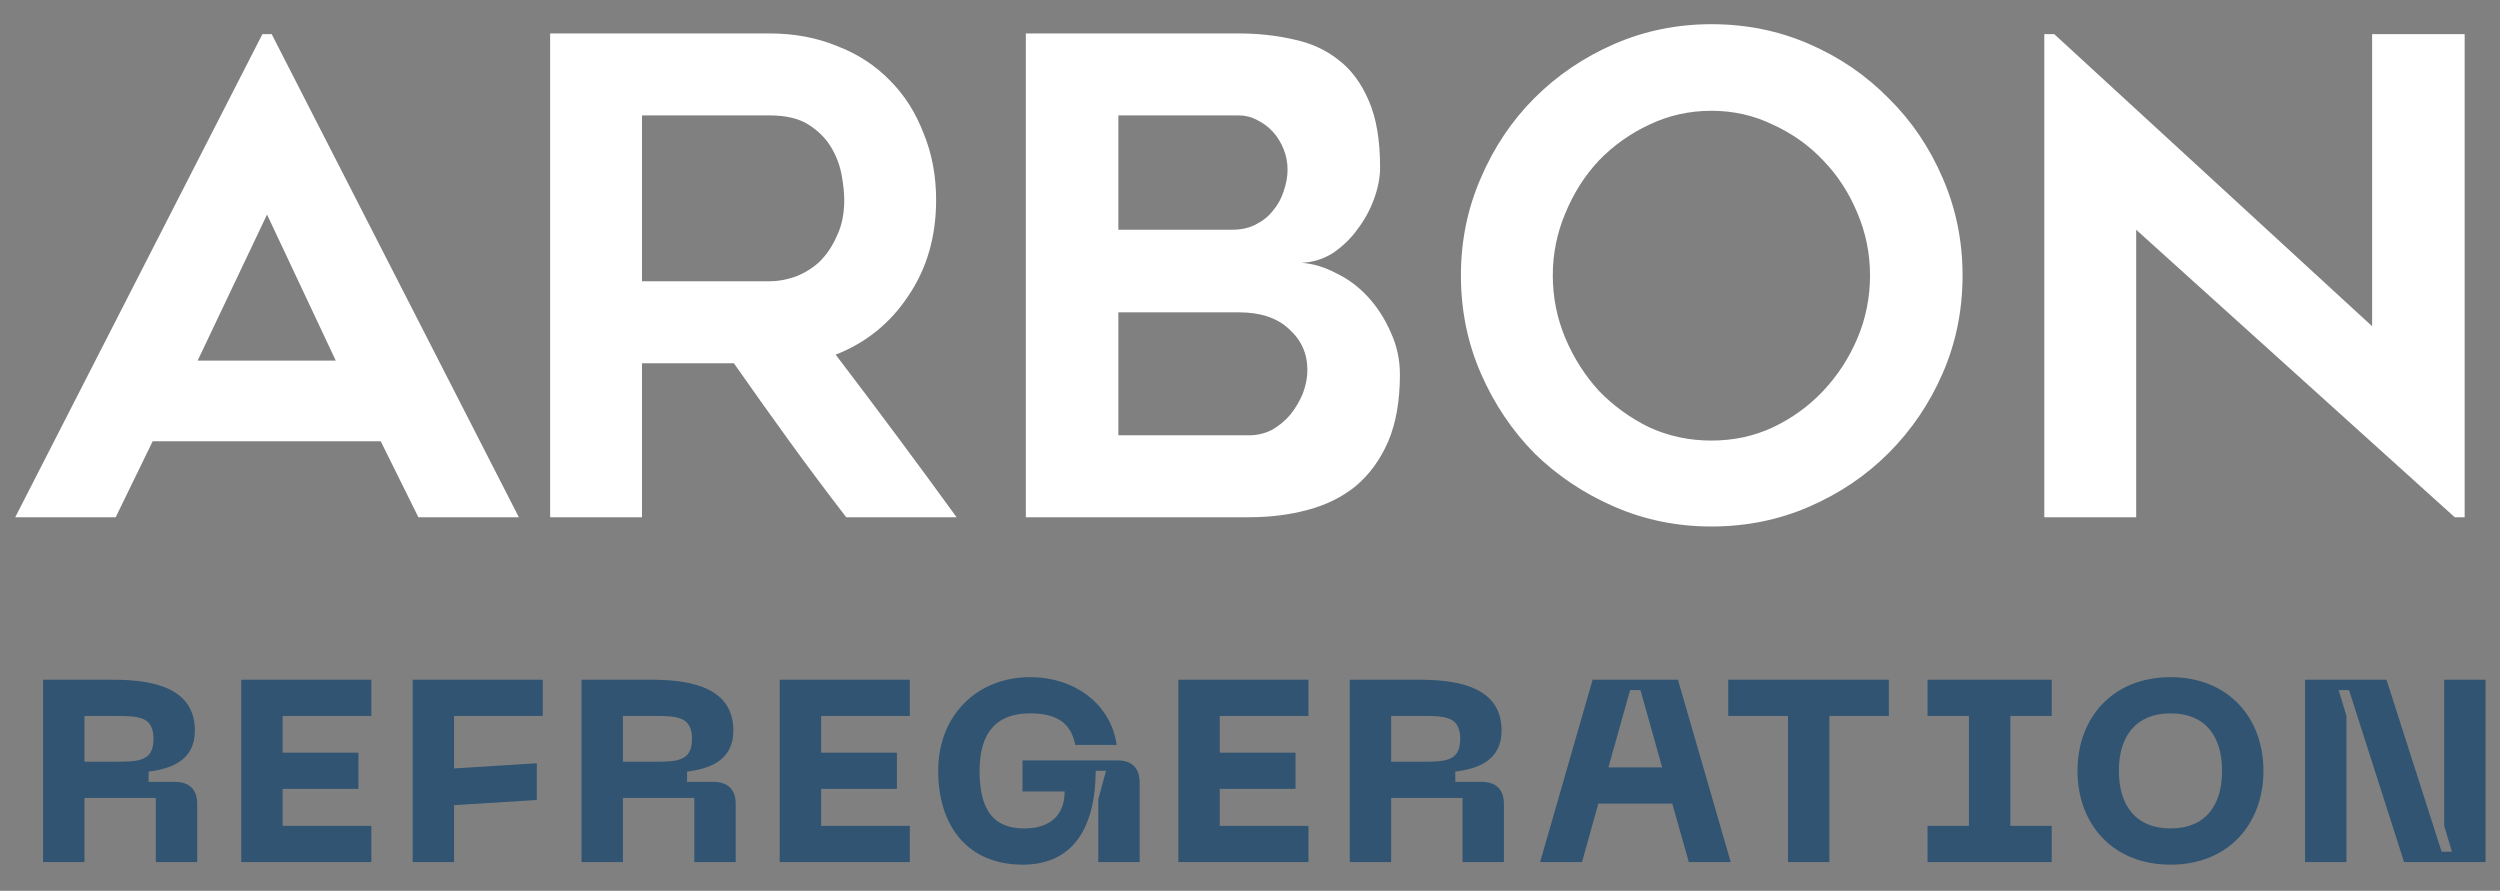 <svg width="87" height="31" viewBox="0 0 87 31" fill="none" xmlns="http://www.w3.org/2000/svg">
<rect x="0" y="0" width="87" height="31" fill="#808080" stroke="none"/>
<path d="M0.53 18L9.132 1.187H9.454L18.056 18H14.56L13.249 15.355H5.314L4.026 18H0.53ZM6.878 12.549H11.685L9.293 7.466L6.878 12.549ZM22.342 18H19.145V1.164H26.781C27.64 1.164 28.422 1.31 29.127 1.601C29.848 1.877 30.461 2.276 30.967 2.797C31.473 3.303 31.864 3.916 32.14 4.637C32.431 5.342 32.577 6.117 32.577 6.96C32.577 8.233 32.255 9.344 31.611 10.295C30.983 11.246 30.139 11.928 29.081 12.342C30.507 14.213 31.91 16.099 33.29 18H29.449C28.774 17.126 28.115 16.244 27.471 15.355C26.827 14.466 26.183 13.561 25.539 12.641H22.342V18ZM22.342 9.789H26.781C27.073 9.789 27.372 9.735 27.678 9.628C28 9.505 28.284 9.329 28.529 9.099C28.774 8.854 28.974 8.555 29.127 8.202C29.296 7.849 29.38 7.435 29.38 6.96C29.38 6.715 29.349 6.423 29.288 6.086C29.227 5.749 29.104 5.427 28.92 5.12C28.736 4.813 28.476 4.553 28.138 4.338C27.801 4.123 27.349 4.016 26.781 4.016H22.342V9.789ZM48.027 5.833C48.027 6.17 47.958 6.531 47.82 6.914C47.682 7.297 47.49 7.65 47.245 7.972C47.015 8.294 46.731 8.57 46.394 8.8C46.057 9.015 45.689 9.13 45.29 9.145C45.704 9.176 46.11 9.298 46.509 9.513C46.923 9.712 47.291 9.988 47.613 10.341C47.935 10.694 48.196 11.1 48.395 11.56C48.61 12.02 48.717 12.511 48.717 13.032C48.717 13.952 48.579 14.734 48.303 15.378C48.027 16.007 47.651 16.52 47.176 16.919C46.701 17.302 46.141 17.578 45.497 17.747C44.868 17.916 44.194 18 43.473 18H35.699V1.164H43.105C43.78 1.164 44.416 1.233 45.014 1.371C45.612 1.494 46.133 1.731 46.578 2.084C47.023 2.421 47.375 2.897 47.636 3.51C47.897 4.108 48.027 4.882 48.027 5.833ZM43.473 15.148C43.749 15.148 44.01 15.087 44.255 14.964C44.5 14.826 44.715 14.65 44.899 14.435C45.083 14.205 45.229 13.96 45.336 13.699C45.443 13.423 45.497 13.147 45.497 12.871C45.497 12.304 45.282 11.828 44.853 11.445C44.439 11.062 43.864 10.87 43.128 10.87H38.919V15.148H43.473ZM38.919 7.995H42.875C43.197 7.995 43.473 7.934 43.703 7.811C43.948 7.688 44.148 7.527 44.301 7.328C44.47 7.129 44.592 6.906 44.669 6.661C44.761 6.4 44.807 6.147 44.807 5.902C44.807 5.657 44.761 5.419 44.669 5.189C44.577 4.959 44.454 4.76 44.301 4.591C44.148 4.422 43.964 4.284 43.749 4.177C43.55 4.07 43.335 4.016 43.105 4.016H38.919V7.995ZM59.557 18.322C58.361 18.322 57.234 18.092 56.176 17.632C55.118 17.172 54.19 16.551 53.393 15.769C52.611 14.972 51.99 14.044 51.53 12.986C51.07 11.928 50.84 10.793 50.84 9.582C50.84 8.386 51.07 7.259 51.53 6.201C51.99 5.128 52.611 4.2 53.393 3.418C54.19 2.621 55.118 1.992 56.176 1.532C57.234 1.072 58.361 0.842 59.557 0.842C60.768 0.842 61.903 1.072 62.961 1.532C64.019 1.992 64.939 2.621 65.721 3.418C66.518 4.2 67.147 5.128 67.607 6.201C68.067 7.259 68.297 8.386 68.297 9.582C68.297 10.793 68.067 11.928 67.607 12.986C67.147 14.044 66.518 14.972 65.721 15.769C64.939 16.551 64.019 17.172 62.961 17.632C61.903 18.092 60.768 18.322 59.557 18.322ZM59.557 3.855C58.79 3.855 58.07 4.016 57.395 4.338C56.736 4.645 56.153 5.059 55.647 5.58C55.156 6.101 54.765 6.715 54.474 7.42C54.183 8.11 54.037 8.831 54.037 9.582C54.037 10.349 54.183 11.077 54.474 11.767C54.765 12.457 55.156 13.07 55.647 13.607C56.153 14.128 56.736 14.55 57.395 14.872C58.07 15.179 58.79 15.332 59.557 15.332C60.324 15.332 61.037 15.179 61.696 14.872C62.371 14.55 62.953 14.128 63.444 13.607C63.95 13.07 64.349 12.457 64.64 11.767C64.931 11.077 65.077 10.349 65.077 9.582C65.077 8.831 64.931 8.11 64.64 7.42C64.349 6.715 63.95 6.101 63.444 5.58C62.953 5.059 62.371 4.645 61.696 4.338C61.037 4.016 60.324 3.855 59.557 3.855ZM85.425 18L74.339 7.995V18H71.142V1.187H71.487L82.55 11.353V1.187H85.77V18H85.425Z" fill="white"/>
<path d="M1.499 30V23.655H3.956C5.468 23.655 6.782 24.006 6.782 25.428C6.782 26.472 5.936 26.76 5.171 26.85V27.21H6.098C6.593 27.21 6.863 27.48 6.863 27.975V30H5.423V27.768H2.939V30H1.499ZM2.939 26.508H3.956C4.811 26.508 5.342 26.508 5.342 25.716C5.342 24.915 4.811 24.915 3.956 24.915H2.939V26.508ZM8.396 30V23.655H12.923V24.915H9.836V26.193H12.473V27.453H9.836V28.74H12.923V30H8.396ZM14.361 30V23.655H18.888V24.915H15.801V26.742L18.681 26.562V27.84L15.801 28.02V30H14.361ZM20.238 30V23.655H22.695C24.207 23.655 25.521 24.006 25.521 25.428C25.521 26.472 24.675 26.76 23.91 26.85V27.21H24.837C25.332 27.21 25.602 27.48 25.602 27.975V30H24.162V27.768H21.678V30H20.238ZM21.678 26.508H22.695C23.55 26.508 24.081 26.508 24.081 25.716C24.081 24.915 23.55 24.915 22.695 24.915H21.678V26.508ZM27.134 30V23.655H31.662V24.915H28.575V26.193H31.212V27.453H28.575V28.74H31.662V30H27.134ZM32.649 26.823C32.649 24.888 34.008 23.565 35.844 23.565C37.437 23.565 38.67 24.537 38.859 25.923H37.419C37.275 25.176 36.798 24.825 35.844 24.825C34.737 24.825 34.089 25.428 34.089 26.823C34.089 28.227 34.602 28.83 35.646 28.83C36.51 28.83 37.05 28.398 37.05 27.543H35.583V26.463H38.895C39.39 26.463 39.66 26.733 39.66 27.228V30H38.22V27.813L38.49 26.823H38.13C38.121 28.812 37.338 30.09 35.592 30.09C33.693 30.09 32.649 28.767 32.649 26.823ZM41.007 30V23.655H45.534V24.915H42.447V26.193H45.084V27.453H42.447V28.74H45.534V30H41.007ZM46.972 30V23.655H49.429C50.941 23.655 52.255 24.006 52.255 25.428C52.255 26.472 51.409 26.76 50.644 26.85V27.21H51.571C52.066 27.21 52.336 27.48 52.336 27.975V30H50.896V27.768H48.412V30H46.972ZM48.412 26.508H49.429C50.284 26.508 50.815 26.508 50.815 25.716C50.815 24.915 50.284 24.915 49.429 24.915H48.412V26.508ZM58.771 30L58.195 27.966H55.621L55.054 30H53.596L55.423 23.655H58.393L60.229 30H58.771ZM55.972 26.706H57.844L57.088 24.015H56.728L55.972 26.706ZM65.732 23.655V24.915H63.662V30H62.222V24.915H60.143V23.655H65.732ZM71.399 24.915H69.959V28.74H71.399V30H67.079V28.74H68.519V24.915H67.079V23.655H71.399V24.915ZM72.297 26.823C72.297 24.978 73.521 23.565 75.537 23.565C77.544 23.565 78.768 24.978 78.768 26.823C78.768 28.677 77.544 30.09 75.537 30.09C73.521 30.09 72.297 28.677 72.297 26.823ZM73.737 26.823C73.737 28.047 74.34 28.83 75.537 28.83C76.734 28.83 77.328 28.047 77.328 26.823C77.328 25.608 76.734 24.825 75.537 24.825C74.34 24.825 73.737 25.608 73.737 26.823ZM80.216 30V23.655H83.05L84.968 29.64H85.328L85.058 28.74V23.655H86.498V30H83.662L81.746 24.015H81.385L81.656 24.915V30H80.216Z" fill="#305471"/>
</svg>
